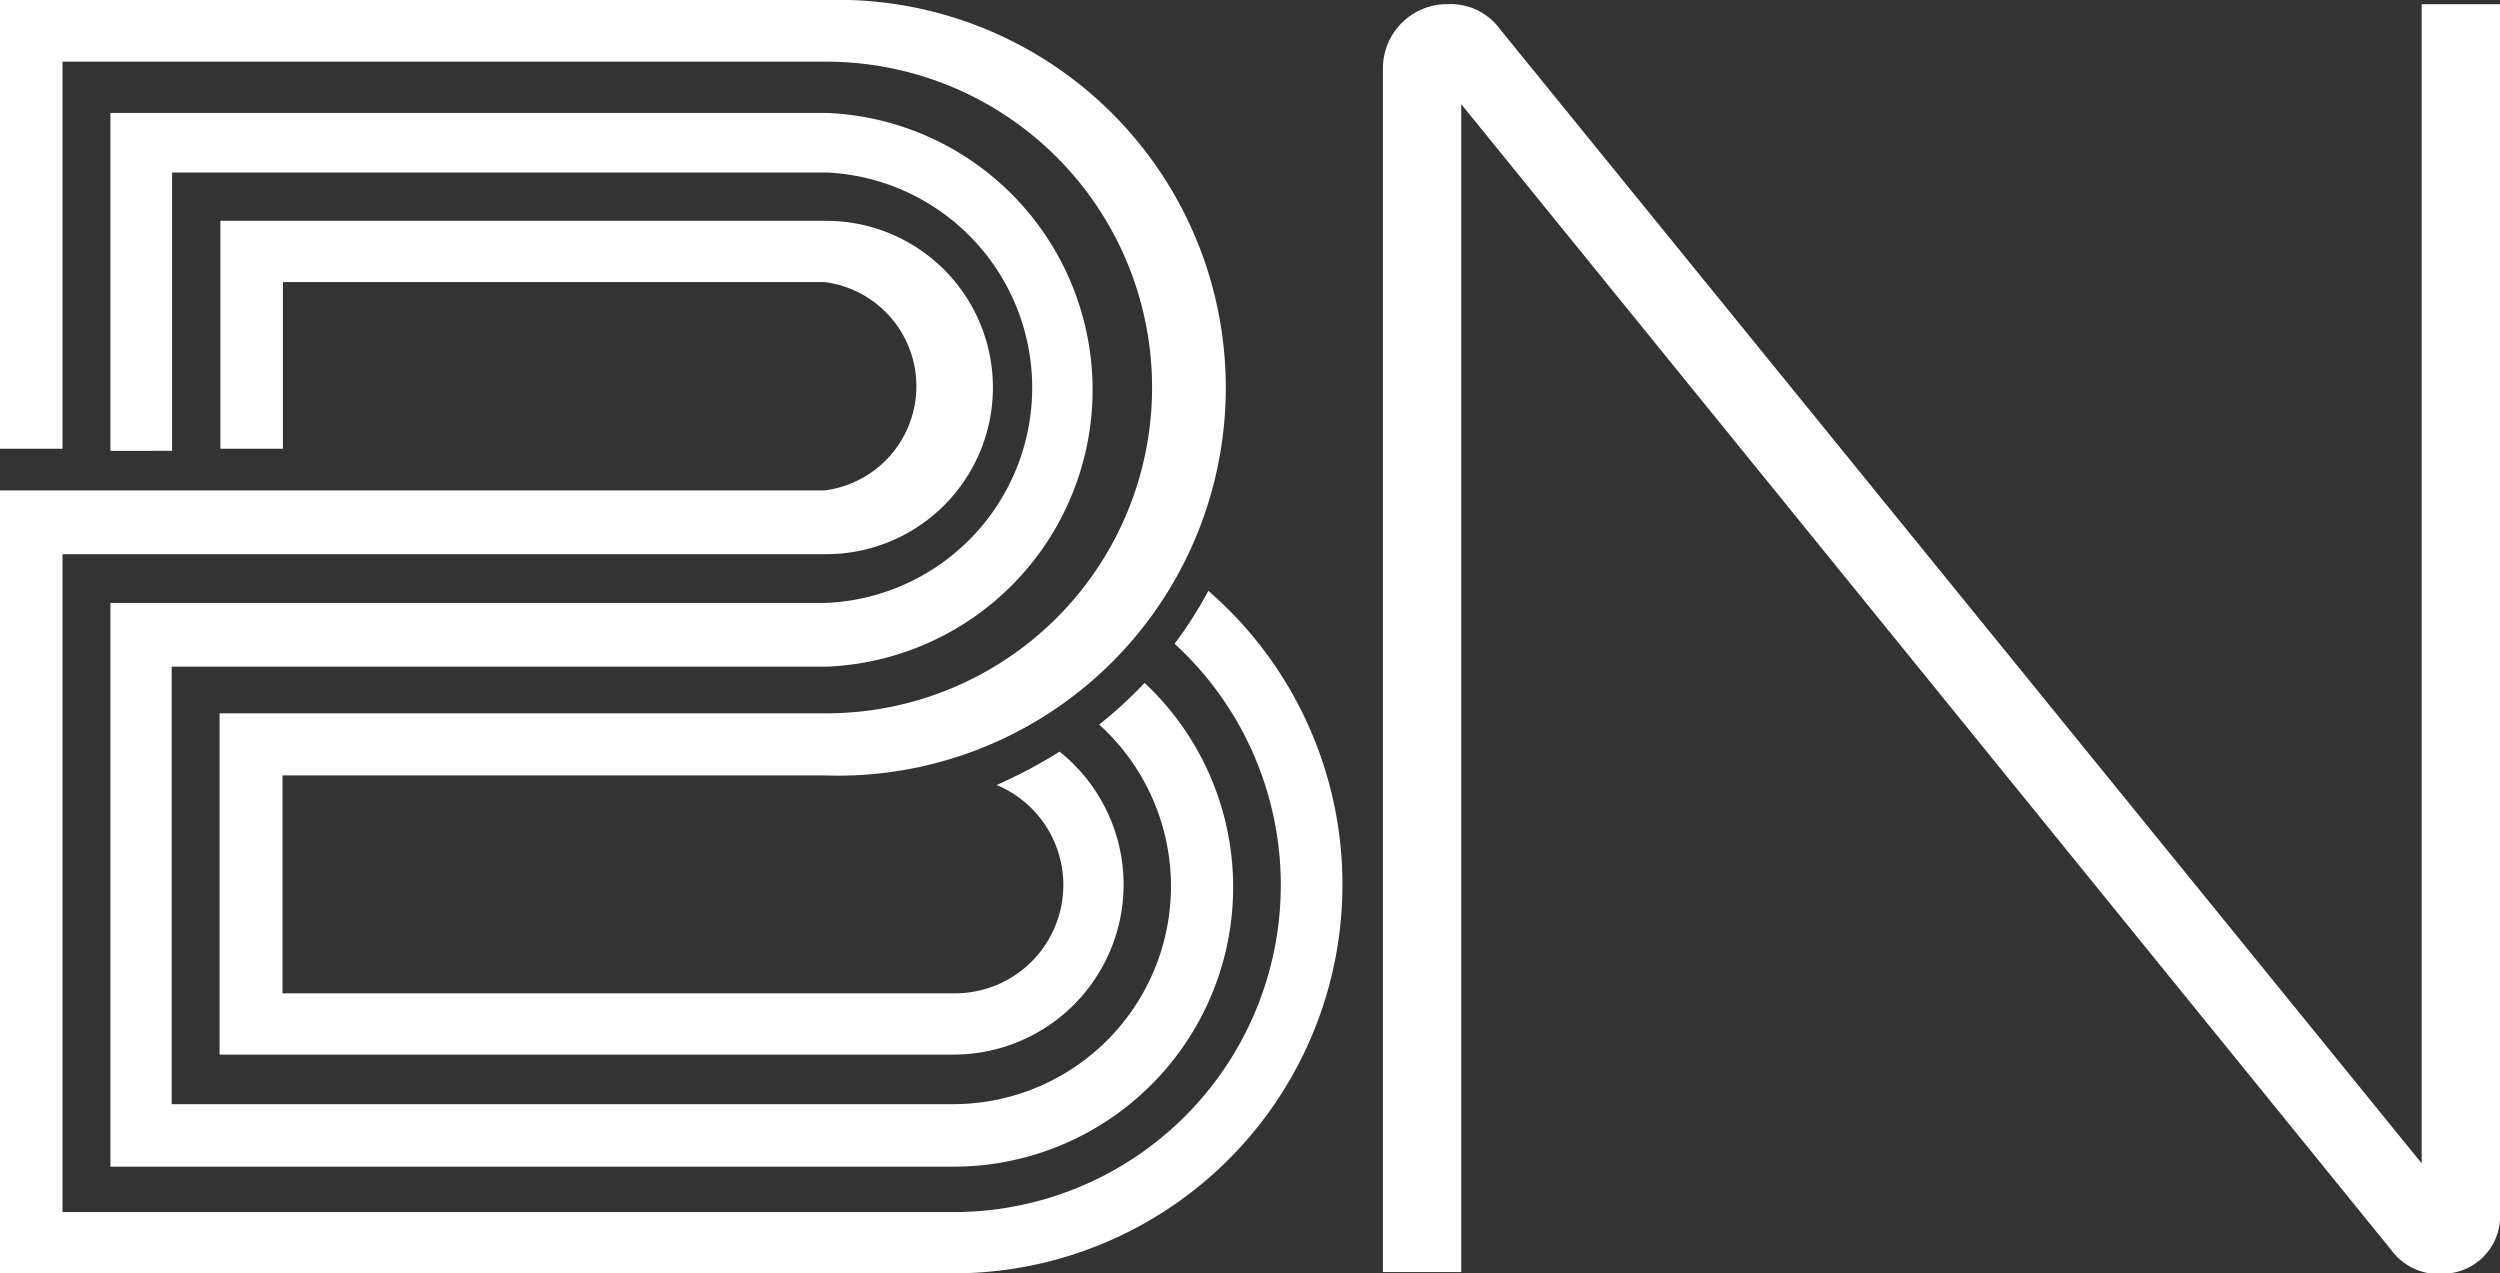 <svg xmlns="http://www.w3.org/2000/svg" viewBox="0 0 60 30.56"><rect x="0" y="0" width="60" height="30.56" fill="#333333" stroke="none"/><defs><style>.cls-1{fill:#fff;}</style></defs><g id="Layer_2" data-name="Layer 2"><g id="Layer_1-2" data-name="Layer 1"><path class="cls-1" d="M58.12.1V27.92L36,.7A1.46,1.46,0,0,0,34.76.1H34.7a1.54,1.54,0,0,0-1.51,1.54h0V30.53h1.88V2.5L57.39,30a1.41,1.41,0,0,0,1,.57h.22A1.38,1.38,0,0,0,60,29.11V.1Z"/><path class="cls-1" d="M19.83,16a6.65,6.65,0,0,0,0-13.29H2.65v8.11H4.13V4.14h15.7a5.17,5.17,0,0,1,0,10.33H2.65V28H22.89a6.71,6.71,0,0,0,4.58-11.61,10.43,10.43,0,0,1-1.09,1,5.23,5.23,0,0,1-3.49,9.11H4.12V16Z"/><path class="cls-1" d="M1.5,1.48H19.83a7.82,7.82,0,0,1,0,15.64H5.27v8.19H22.89a4.08,4.08,0,0,0,2.54-7.27,12.09,12.09,0,0,1-1.51.8,2.6,2.6,0,0,1-1,5H6.78V18.61h13A9.31,9.31,0,1,0,19.83,0H0V10.77H1.5Z"/><path class="cls-1" d="M29,14.18a9.78,9.78,0,0,1-.81,1.27,7.85,7.85,0,0,1-5.3,13.64H1.5V13.3H19.83a4,4,0,0,0,0-8H5.29v5.47h1.5v-4h13a2.52,2.52,0,0,1,0,5H0V30.56H22.89A9.33,9.33,0,0,0,29,14.18"/></g></g></svg>